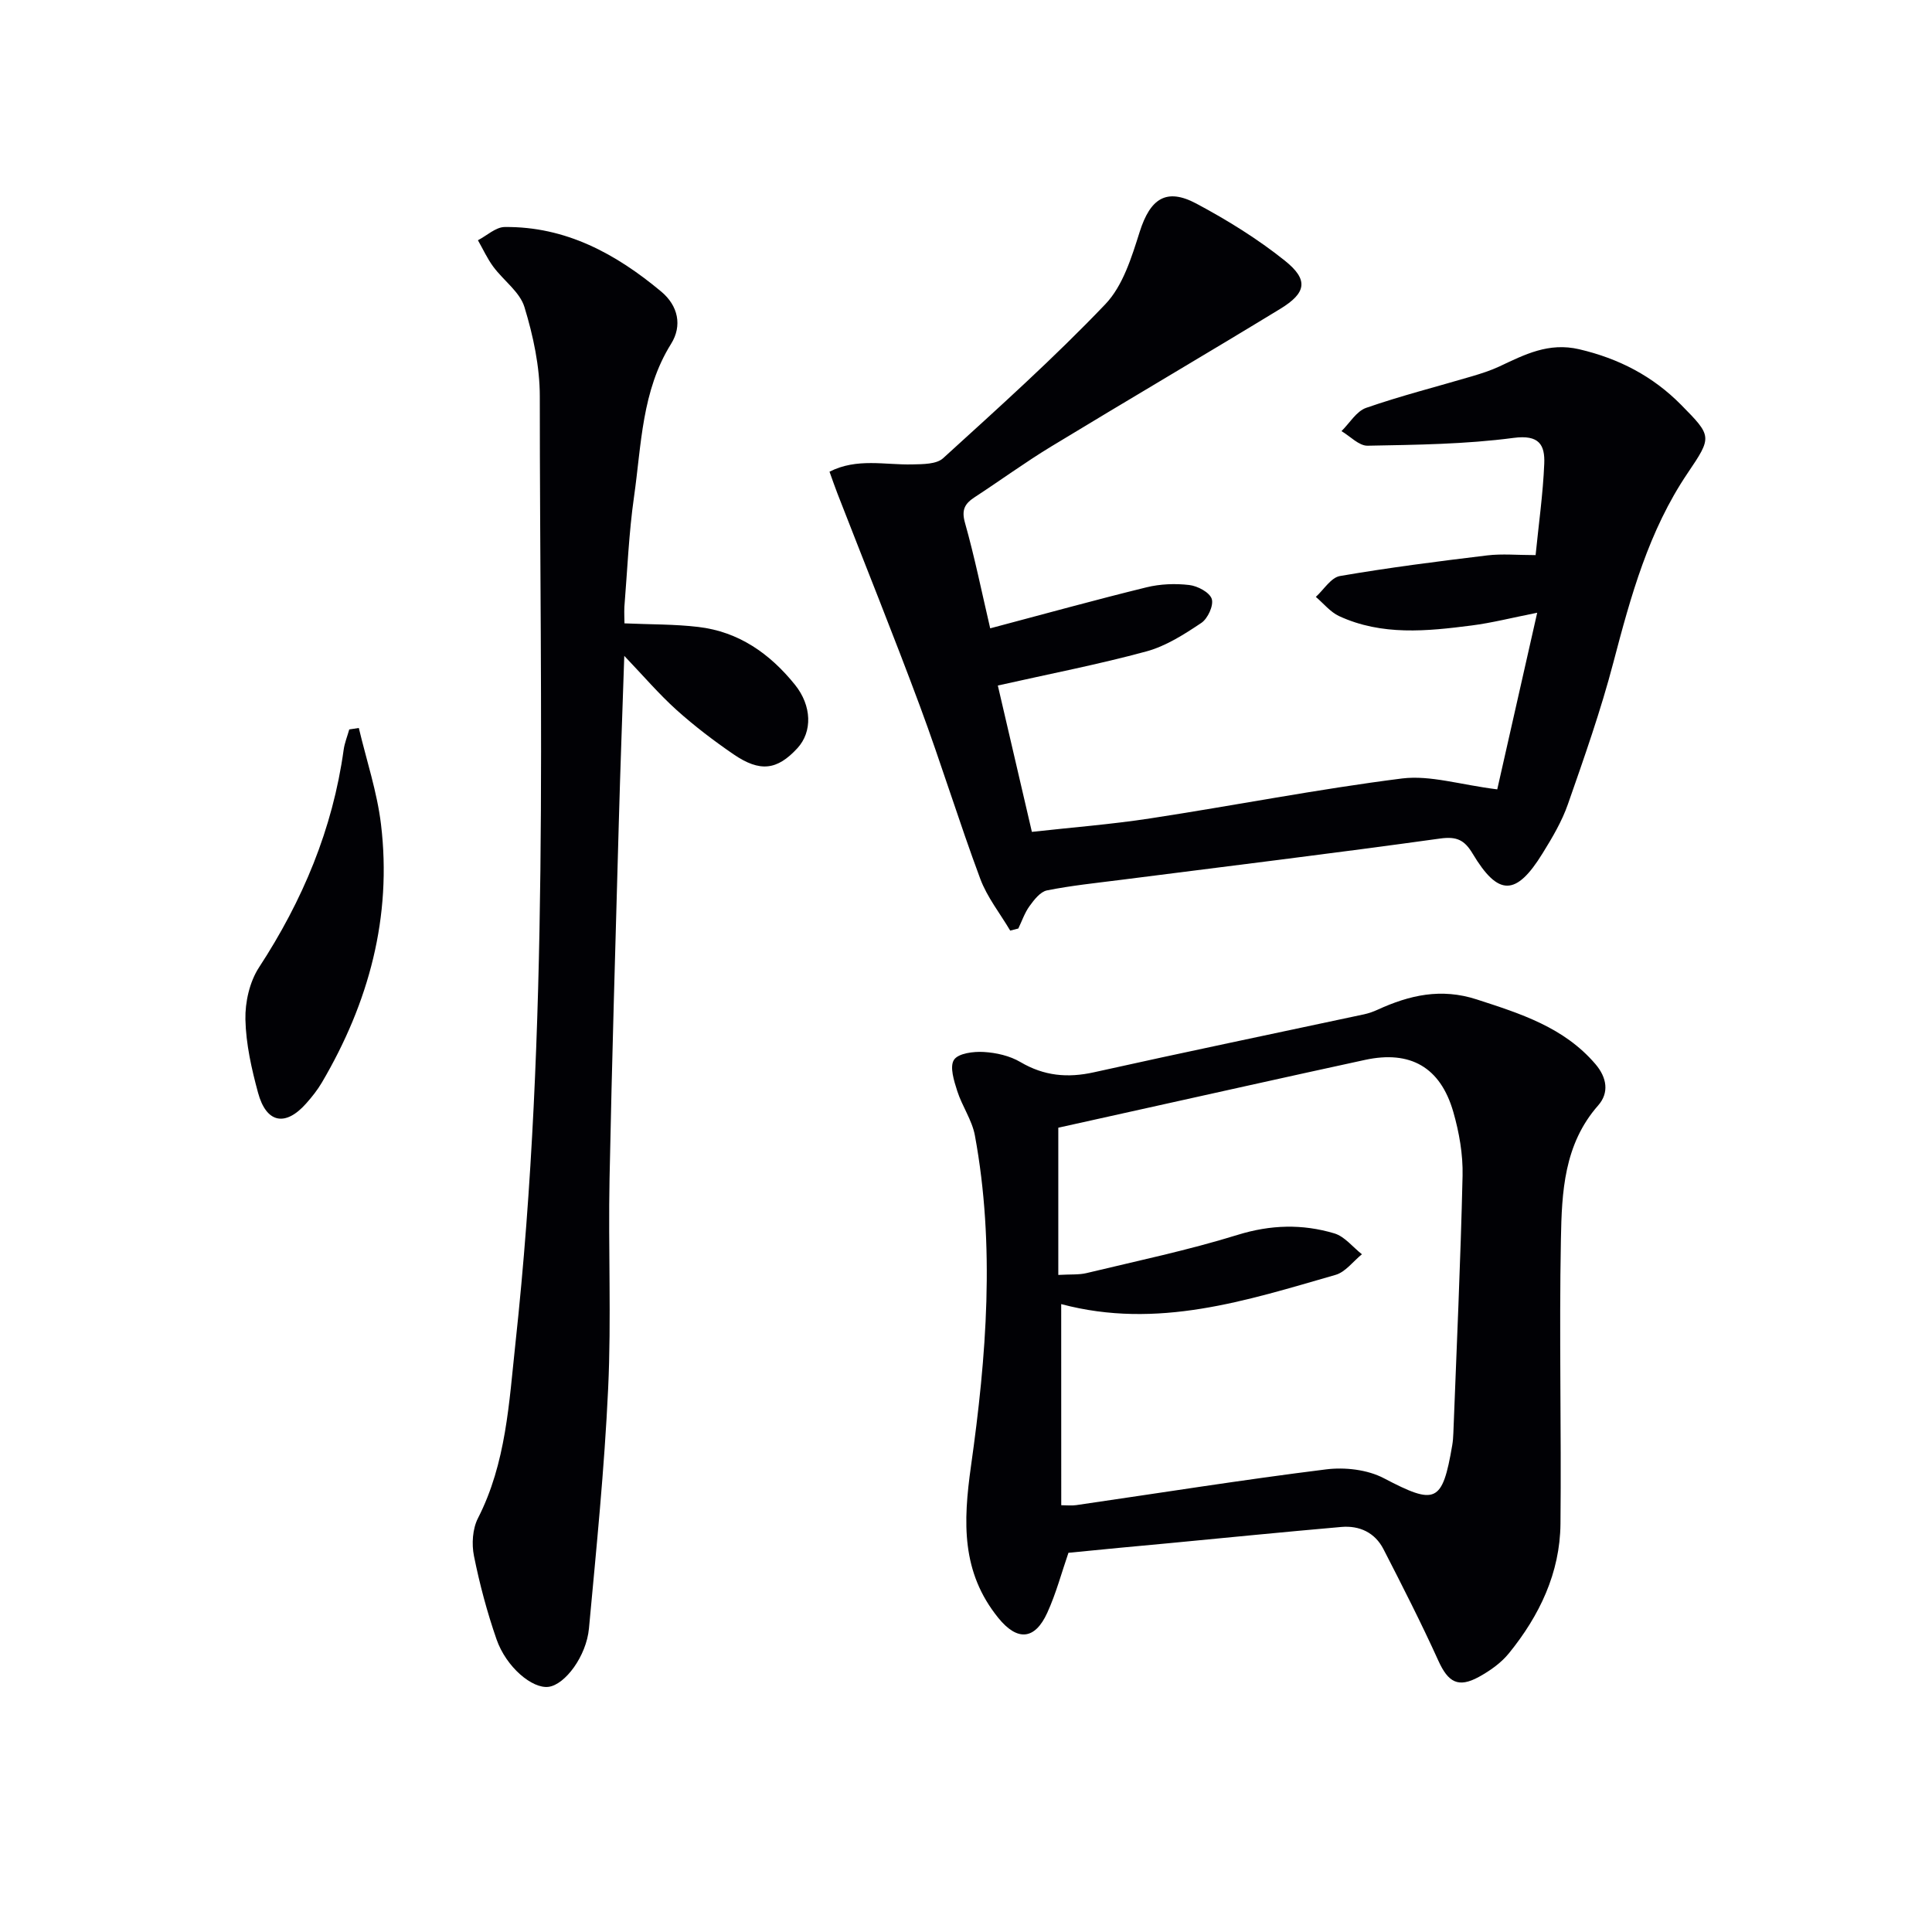 <svg enable-background="new 0 0 400 400" viewBox="0 0 400 400" xmlns="http://www.w3.org/2000/svg"><g fill="#010105"><path d="m309.99 163.43c2.51-11.1 5.27-23.3 8.27-36.57-5.34 1.06-9.42 2.11-13.58 2.64-9.25 1.19-18.58 2.15-27.43-1.94-1.83-.85-3.23-2.63-4.82-3.98 1.65-1.5 3.14-4 4.99-4.32 10.11-1.74 20.3-3.04 30.49-4.27 3.08-.37 6.25-.06 10.02-.06.64-6.44 1.53-12.66 1.79-18.91.16-3.91-1.04-6.06-6.34-5.36-9.98 1.32-20.14 1.43-30.24 1.62-1.78.03-3.6-1.96-5.4-3.02 1.69-1.66 3.09-4.12 5.11-4.82 7.2-2.5 14.62-4.38 21.93-6.54 1.91-.57 3.83-1.18 5.63-2.02 5.25-2.47 10.21-5.05 16.55-3.57 8.21 1.92 15.24 5.57 21.1 11.51 6.41 6.5 6.44 6.6 1.35 14.13-8.07 11.94-11.78 25.5-15.38 39.21-2.6 9.92-6.02 19.65-9.41 29.34-1.24 3.56-3.23 6.92-5.23 10.15-5.5 8.92-9.18 8.96-14.5.08-1.68-2.81-3.28-3.6-6.73-3.12-22.01 3.06-44.08 5.74-66.13 8.56-5.1.65-10.24 1.17-15.27 2.18-1.38.28-2.66 1.94-3.6 3.24-1.01 1.38-1.57 3.09-2.33 4.65-.56.14-1.12.28-1.68.43-2.1-3.56-4.78-6.91-6.2-10.73-4.4-11.82-8.09-23.89-12.48-35.72-5.49-14.78-11.4-29.4-17.11-44.1-.53-1.37-1.01-2.77-1.62-4.46 5.69-2.89 11.49-1.37 17.15-1.51 2.17-.05 4.99-.02 6.37-1.28 11.42-10.4 22.94-20.73 33.59-31.89 3.65-3.82 5.45-9.74 7.12-15.01 2.17-6.81 5.47-9.15 11.72-5.82 6.41 3.42 12.68 7.3 18.34 11.83 4.93 3.95 4.45 6.66-.96 9.96-15.75 9.6-31.67 18.93-47.44 28.51-5.4 3.28-10.52 7.02-15.82 10.48-2.02 1.32-2.79 2.57-2.03 5.28 2.01 7.12 3.48 14.39 5.23 21.88 11.21-2.97 21.74-5.89 32.35-8.49 2.84-.7 5.96-.82 8.86-.48 1.73.2 4.21 1.51 4.66 2.88.43 1.34-.82 4.08-2.16 4.97-3.54 2.37-7.33 4.8-11.38 5.9-9.9 2.69-19.99 4.64-30.75 7.06 2.23 9.59 4.54 19.5 7.05 30.3 8.23-.92 16.44-1.55 24.56-2.8 17.39-2.66 34.67-6.06 52.11-8.26 5.83-.71 11.98 1.3 19.68 2.26z"/><path d="m221.21 321.49c-1.39 4.01-2.54 8.37-4.38 12.41-2.58 5.67-6.22 5.92-10.15 1.06-7.65-9.46-7.29-19.78-5.65-31.41 3.2-22.67 5.03-45.62.81-68.47-.59-3.18-2.65-6.06-3.65-9.19-.67-2.1-1.61-5.03-.68-6.46.88-1.36 4.06-1.76 6.17-1.63 2.58.15 5.39.79 7.59 2.09 4.89 2.88 9.76 3.33 15.24 2.11 18.59-4.14 37.25-8 55.88-11.99.97-.21 1.93-.55 2.83-.96 6.6-3.02 13.12-4.53 20.52-2.13 9.1 2.95 18.05 5.77 24.56 13.37 2.41 2.81 2.89 5.96.58 8.58-7.09 8.05-7.53 17.97-7.71 27.69-.38 19.64.11 39.29-.09 58.93-.1 10.17-4.35 19.02-10.67 26.8-1.62 2-3.91 3.62-6.2 4.88-4.31 2.37-6.39 1.12-8.41-3.33-3.54-7.81-7.44-15.46-11.36-23.09-1.76-3.43-4.95-4.94-8.73-4.61-11.89 1.04-23.78 2.22-35.66 3.36-6.9.62-13.82 1.3-20.84 1.99zm-1.49-9.85c1.17 0 2.15.12 3.1-.02 17.24-2.5 34.44-5.25 51.72-7.4 3.89-.49 8.56.04 11.97 1.83 10.7 5.6 12.11 5.18 14.16-6.83.14-.82.2-1.65.23-2.48.68-17.77 1.5-35.54 1.91-53.32.1-4.4-.7-8.96-1.92-13.21-2.68-9.3-8.94-12.79-18.28-10.77-8.24 1.78-16.48 3.61-24.71 5.43-13.03 2.88-26.05 5.78-38.79 8.61v30.48c2.57-.15 4.27 0 5.84-.38 10.46-2.52 21.02-4.73 31.28-7.91 6.84-2.12 13.41-2.29 20.03-.31 2.14.64 3.82 2.84 5.71 4.32-1.81 1.46-3.4 3.68-5.46 4.27-18.45 5.31-36.87 11.36-56.8 6.05.01 14.01.01 27.74.01 41.64z"/><path d="m129.29 129.06c5.44.24 10.39.16 15.27.74 8.38.98 14.83 5.52 20.03 11.97 3.49 4.34 3.65 9.73.49 13.15-4.18 4.53-7.71 5.01-13.21 1.25-4.1-2.81-8.09-5.85-11.79-9.17-3.64-3.28-6.85-7.04-10.83-11.21-.4 11.98-.82 23.2-1.13 34.43-.68 24.61-1.43 49.21-1.92 73.82-.29 14.48.39 28.99-.29 43.44-.77 16.58-2.44 33.12-3.97 49.65-.54 5.8-4.96 11.65-8.35 12.11-3.38.45-8.78-4.07-10.79-9.84-1.95-5.62-3.5-11.42-4.67-17.25-.5-2.48-.3-5.61.82-7.81 5.85-11.43 6.44-23.97 7.77-36.25 7.06-65.18 5.03-130.63 5.04-196.01 0-6.19-1.36-12.55-3.18-18.51-.96-3.14-4.35-5.5-6.45-8.35-1.25-1.69-2.13-3.64-3.18-5.48 1.84-.95 3.67-2.71 5.52-2.74 12.64-.14 23.04 5.53 32.43 13.37 3.51 2.93 4.39 7.06 2.04 10.82-6.09 9.76-6.13 20.88-7.67 31.64-1.08 7.55-1.38 15.22-2 22.84-.06 1.28.02 2.56.02 3.39z"/><path d="m74.29 150.72c1.57 6.64 3.78 13.21 4.59 19.94 2.3 19.18-2.52 36.93-12.23 53.45-.92 1.57-2.08 3.02-3.29 4.38-4.29 4.82-8.23 4.05-9.94-2.27-1.34-4.94-2.5-10.08-2.61-15.15-.08-3.6.87-7.79 2.81-10.77 9.04-13.84 15.26-28.65 17.53-45.07.2-1.43.77-2.81 1.16-4.21.66-.11 1.32-.2 1.98-.3z"/></g></svg>